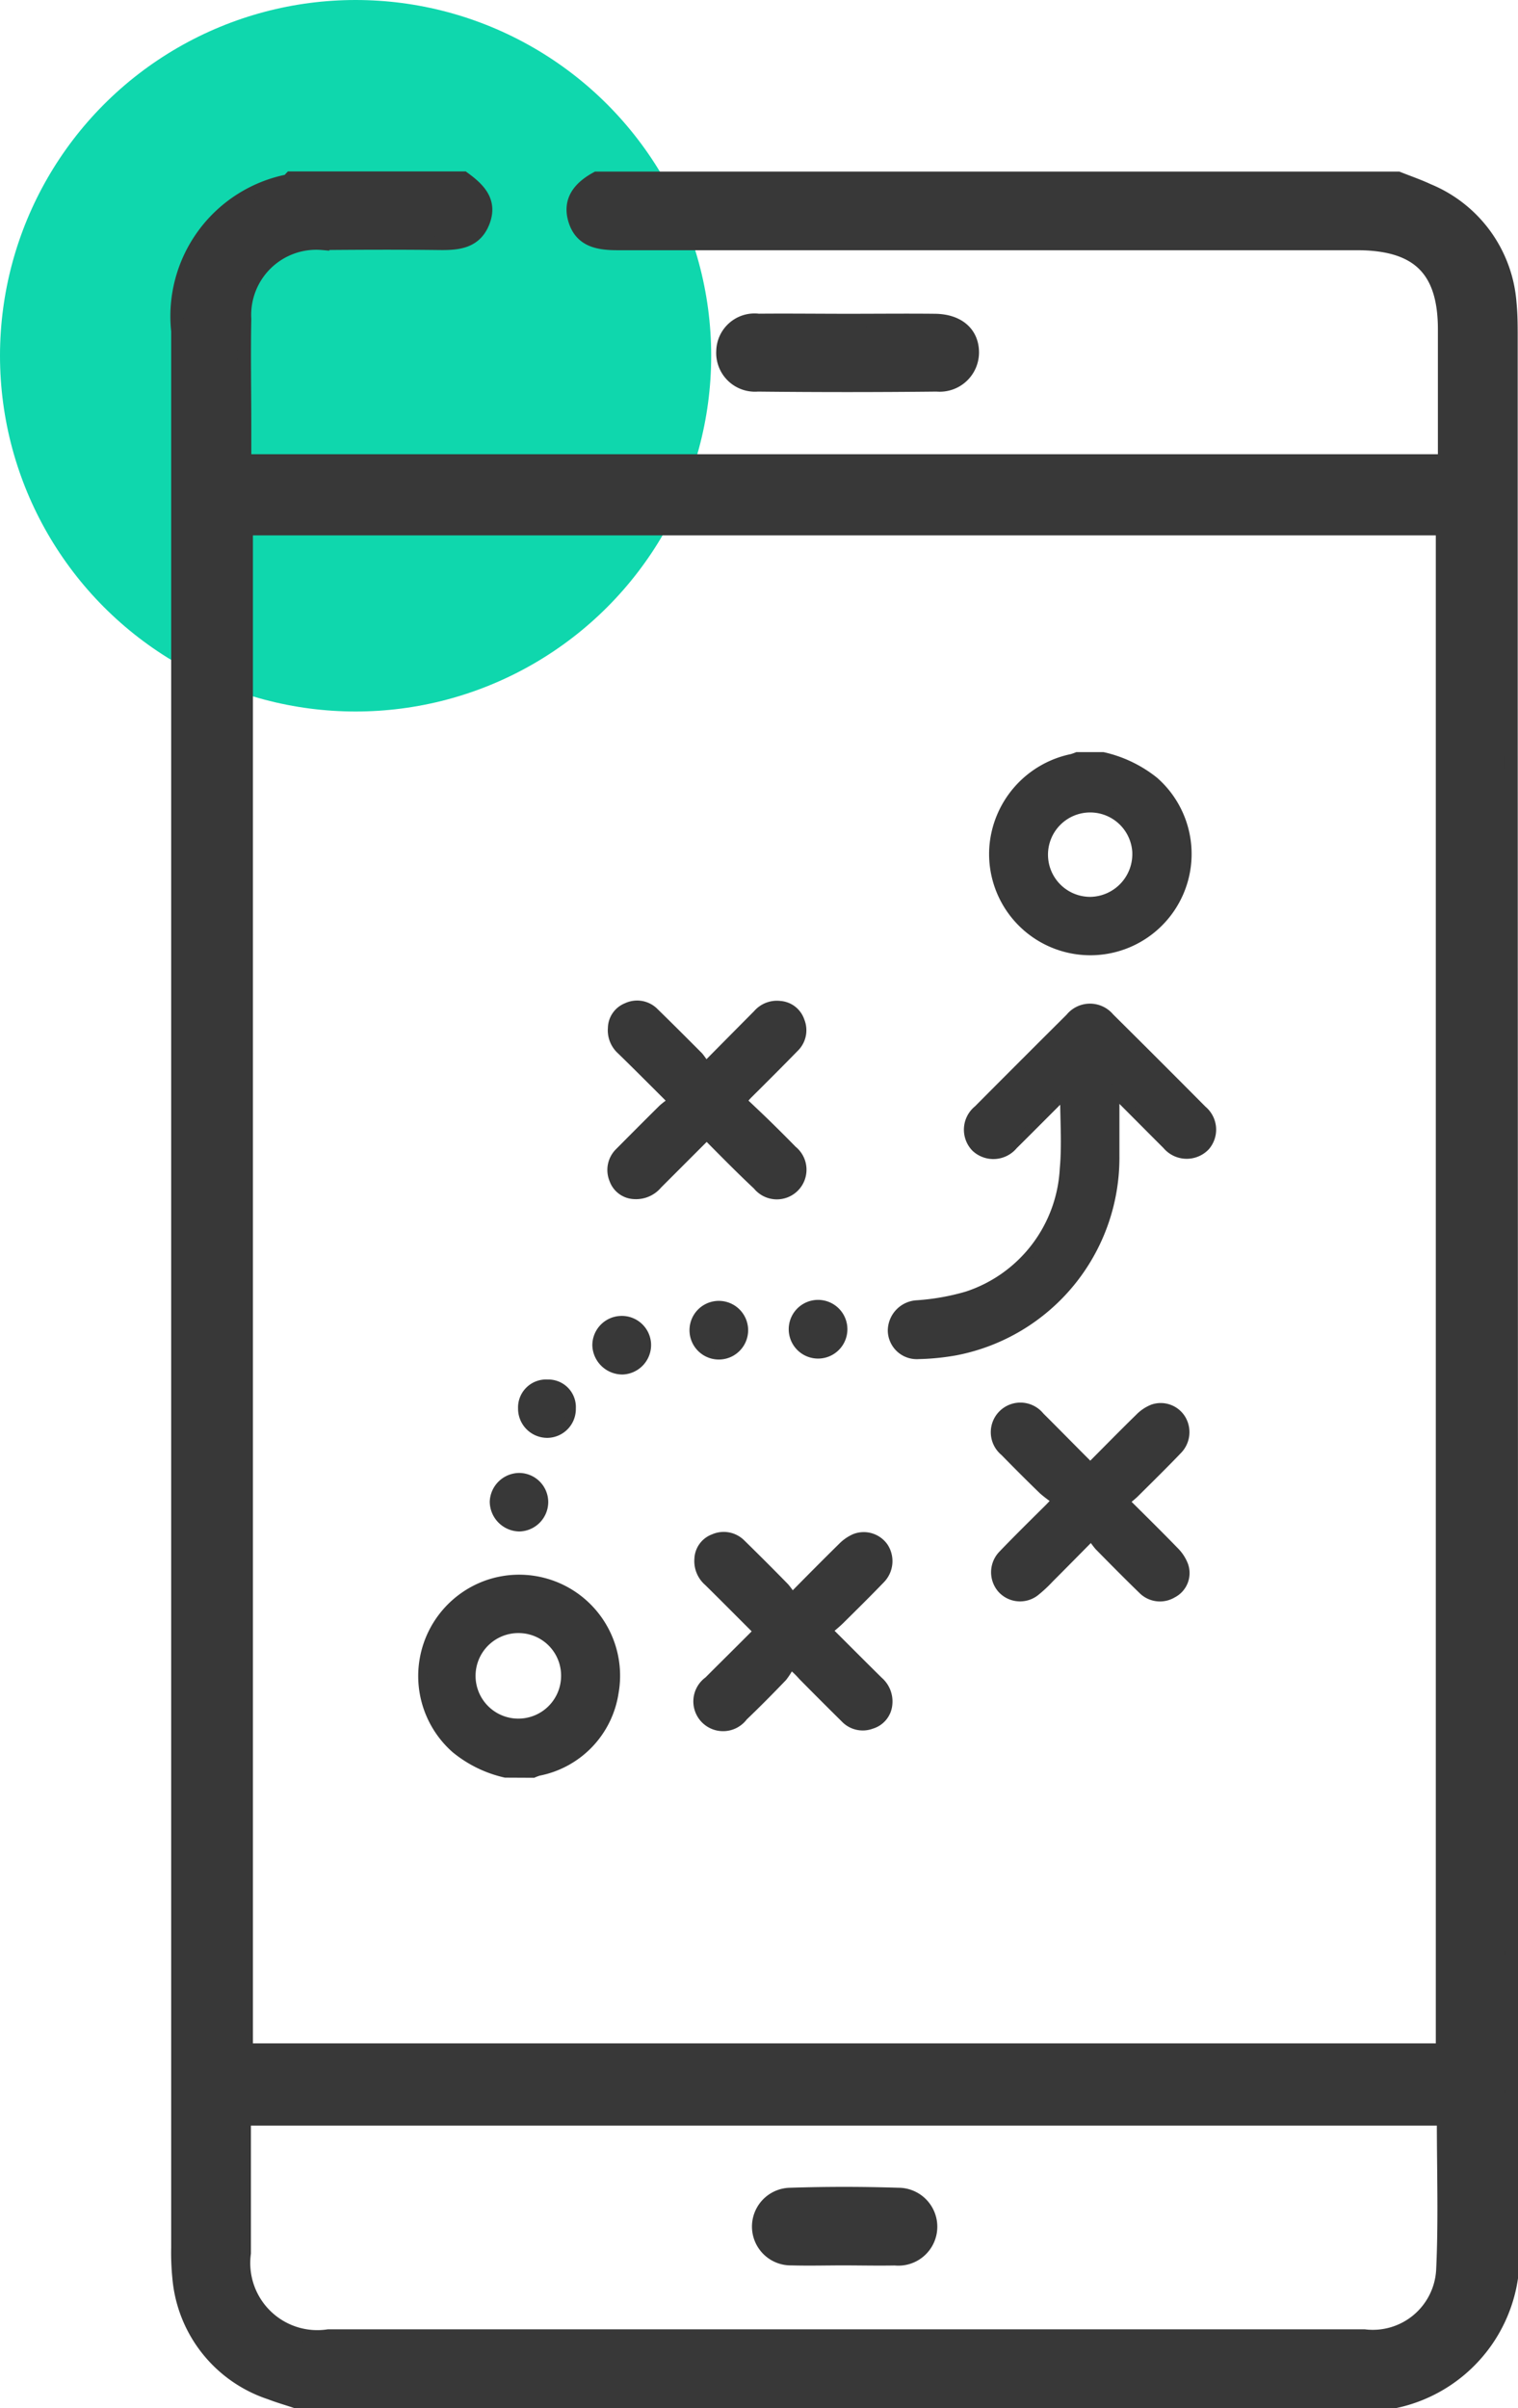 <svg xmlns="http://www.w3.org/2000/svg" width="34.151" height="54.15" viewBox="0 0 34.151 54.15">
  <g id="android-app-strategy" transform="translate(-768 -2894)">
    <circle id="Ellipse_178" data-name="Ellipse 178" cx="8" cy="8" r="8" transform="translate(768 2894)" fill="#0fd7ad"/>
    <g id="Group_27238" data-name="Group 27238">
      <path id="Path_30101" data-name="Path 30101" d="M196.511,254.75c-.187-.062-.377-.117-.561-.188a3,3,0,0,1-2.051-2.585,5.726,5.726,0,0,1-.027-.682q0-21.552,0-43.1a3.1,3.1,0,0,1,2.472-3.374c.027-.009.046-.043.068-.066H200.3c.334.243.617.516.445.973s-.552.5-.977.495c-.879-.011-1.759-.008-2.638,0a1.614,1.614,0,0,0-1.755,1.7c-.016.8,0,1.594,0,2.391,0,.267,0,.535,0,.8h26.995c0-1.01,0-1.983,0-2.956,0-1.344-.6-1.931-1.972-1.931q-8.313,0-16.627,0c-.43,0-.816-.062-.962-.513s.1-.744.485-.955h18.031c.226.09.457.169.677.272a2.981,2.981,0,0,1,1.837,2.534c.029.291.026.585.026.878q0,21.308.017,42.617a3.345,3.345,0,0,1-2.656,3.7Zm-1.1-42.111V246.85h26.912V212.639ZM222.346,248.4H195.366c0,1.036,0,2.028,0,3.019a1.659,1.659,0,0,0,1.895,1.861q5.7,0,11.4,0,5.95,0,11.9,0a1.577,1.577,0,0,0,1.769-1.471C222.384,250.694,222.346,249.571,222.346,248.4Z" transform="translate(578.129 2693.25)" fill="#383838" stroke="#383838" stroke-miterlimit="10" stroke-width="0.3"/>
      <path id="Path_30102" data-name="Path 30102" d="M304.065,229.352c.647,0,1.294-.007,1.94,0,.515.007.827.28.837.7a.734.734,0,0,1-.8.75q-2.014.022-4.029,0a.722.722,0,0,1-.782-.764.712.712,0,0,1,.8-.688C302.705,229.344,303.385,229.352,304.065,229.352Z" transform="translate(483.033 2671.854)" fill="#383838" stroke="#383838" stroke-miterlimit="10" stroke-width="0.3"/>
      <path id="Path_30111" data-name="Path 30111" d="M294.052,554.306c-.4,0-.794.011-1.19,0a.723.723,0,1,1-.029-1.446c.809-.026,1.62-.026,2.429,0a.726.726,0,1,1-.07,1.448C294.813,554.315,294.432,554.307,294.052,554.306Z" transform="translate(492.943 2390.487)" fill="#383838" stroke="#383838" stroke-miterlimit="10" stroke-width="0.3"/>
      <g id="Group_27237" data-name="Group 27237" transform="translate(622.307 2709.252)">
        <path id="Path_30112" data-name="Path 30112" d="M157.064,521.1a2.71,2.71,0,0,1-1.125-.55,2.182,2.182,0,0,1,.739-3.7,2.171,2.171,0,0,1,2.832,2.436,2.13,2.13,0,0,1-1.7,1.772,1.158,1.158,0,0,0-.12.045Zm1.352-2.186a1.056,1.056,0,0,0-1.036-1.065,1.062,1.062,0,1,0,1.036,1.065Z" transform="translate(0 -296.477)" fill="#383838" stroke="#383838" stroke-width="0.2"/>
        <path id="Path_30113" data-name="Path 30113" d="M376.631,201.761a2.842,2.842,0,0,1,1.15.551,2.178,2.178,0,1,1-3.608,1.509,2.207,2.207,0,0,1,1.755-2.017,1.155,1.155,0,0,0,.123-.043Zm.761,2.187a1.049,1.049,0,1,0-1.036,1.068A1.061,1.061,0,0,0,377.391,203.948Z" transform="translate(-206.124 0)" fill="#383838" stroke="#383838" stroke-width="0.2"/>
        <path id="Path_30114" data-name="Path 30114" d="M340.318,299.963c0,.518,0,.97,0,1.421a4.424,4.424,0,0,1-3.578,4.375,5.327,5.327,0,0,1-.841.085.552.552,0,0,1-.592-.535.588.588,0,0,1,.552-.588,5.25,5.25,0,0,0,1.133-.2,3.179,3.179,0,0,0,2.184-2.856c.05-.537.008-1.083.008-1.652a1.666,1.666,0,0,0-.14.111c-.338.336-.672.674-1.011,1.009a.585.585,0,0,1-.852.053.578.578,0,0,1,.055-.852q1.031-1.037,2.067-2.067a.582.582,0,0,1,.9-.007q1.046,1.037,2.084,2.082a.574.574,0,0,1,.066.818.585.585,0,0,1-.87-.03C341.108,300.756,340.737,300.381,340.318,299.963Z" transform="translate(-169.541 -90.633)" fill="#383838" stroke="#383838" stroke-width="0.2"/>
        <path id="Path_30115" data-name="Path 30115" d="M229.9,299.925l-1.1,1.1a.637.637,0,0,1-.532.228.509.509,0,0,1-.459-.338.559.559,0,0,1,.125-.618c.325-.327.65-.654.978-.978a2.271,2.271,0,0,1,.22-.167c-.409-.407-.779-.78-1.155-1.146a.6.6,0,0,1-.2-.5.511.511,0,0,1,.327-.467.545.545,0,0,1,.62.112c.336.327.667.659,1,.993a1.6,1.6,0,0,1,.152.224c.42-.424.792-.8,1.161-1.171a.581.581,0,0,1,.518-.2.515.515,0,0,1,.447.352.548.548,0,0,1-.126.6c-.343.351-.692.7-1.039,1.044-.036.036-.069.076-.137.15.19.181.378.356.563.537s.381.376.568.568a.567.567,0,1,1-.794.8C230.65,300.685,230.285,300.314,229.9,299.925Z" transform="translate(-68.308 -89.64)" fill="#383838" stroke="#383838" stroke-width="0.2"/>
        <path id="Path_30116" data-name="Path 30116" d="M262.437,502.7c-.38-.379-.746-.749-1.117-1.114a.613.613,0,0,1-.213-.515.51.51,0,0,1,.336-.46.555.555,0,0,1,.621.12q.495.484.979.979a1.949,1.949,0,0,1,.162.224c.4-.406.761-.77,1.125-1.128a.918.918,0,0,1,.287-.2.55.55,0,0,1,.653.2.58.58,0,0,1-.071.719c-.3.312-.607.614-.914.918-.079.078-.167.148-.271.239.395.393.765.765,1.139,1.134a.608.608,0,0,1,.208.517.519.519,0,0,1-.37.46.553.553,0,0,1-.6-.139q-.477-.471-.947-.947a2.092,2.092,0,0,0-.275-.262,1.563,1.563,0,0,1-.176.284c-.288.3-.584.6-.883.885a.569.569,0,1,1-.79-.8C261.689,503.445,262.06,503.079,262.437,502.7Z" transform="translate(-99.692 -281.267)" fill="#383838" stroke="#383838" stroke-width="0.2"/>
        <path id="Path_30117" data-name="Path 30117" d="M377,452.387c.378-.379.736-.745,1.1-1.1a.882.882,0,0,1,.308-.208.545.545,0,0,1,.642.233.572.572,0,0,1-.073.682c-.319.333-.648.656-.975.981-.063.062-.135.116-.222.189.389.388.754.745,1.109,1.112a.9.9,0,0,1,.216.329.516.516,0,0,1-.254.628.553.553,0,0,1-.678-.086c-.331-.321-.655-.649-.979-.978a2.089,2.089,0,0,1-.167-.228c-.343.346-.643.651-.946.954a3.017,3.017,0,0,1-.309.289.555.555,0,0,1-.765-.057.567.567,0,0,1,.025-.771c.34-.354.692-.7,1.039-1.044.036-.036.071-.075.167-.177a2.858,2.858,0,0,1-.3-.225c-.294-.284-.583-.574-.869-.866a.566.566,0,1,1,.8-.792C376.241,451.621,376.61,452,377,452.387Z" transform="translate(-206.778 -234.651)" fill="#383838" stroke="#383838" stroke-width="0.2"/>
        <path id="Path_30118" data-name="Path 30118" d="M222.625,417.7a.558.558,0,0,1,.58.524.564.564,0,0,1-.538.593.577.577,0,0,1-.583-.551A.56.56,0,0,1,222.625,417.7Z" transform="translate(-62.965 -203.26)" fill="#383838" stroke="#383838" stroke-width="0.2"/>
        <path id="Path_30119" data-name="Path 30119" d="M260.457,412.477a.559.559,0,0,1-1.119-.014.559.559,0,1,1,1.119.014Z" transform="translate(-98.033 -197.809)" fill="#383838" stroke="#383838" stroke-width="0.2"/>
        <path id="Path_30120" data-name="Path 30120" d="M298.472,412.462a.56.56,0,0,1-1.119.015.56.56,0,1,1,1.119-.015Z" transform="translate(-133.815 -197.808)" fill="#383838" stroke="#383838" stroke-width="0.2"/>
        <path id="Path_30121" data-name="Path 30121" d="M183.322,477.886a.557.557,0,0,1,.552.555.565.565,0,0,1-.549.561.576.576,0,0,1-.567-.569A.569.569,0,0,1,183.322,477.886Z" transform="translate(-25.947 -259.915)" fill="#383838" stroke="#383838" stroke-width="0.2"/>
        <path id="Path_30122" data-name="Path 30122" d="M194.715,442.645a.549.549,0,0,1-.536.562.557.557,0,0,1-.564-.562.53.53,0,0,1,.563-.55A.52.52,0,0,1,194.715,442.645Z" transform="translate(-36.167 -226.225)" fill="#383838" stroke="#383838" stroke-width="0.2"/>
      </g>
    </g>
  </g>
</svg>
